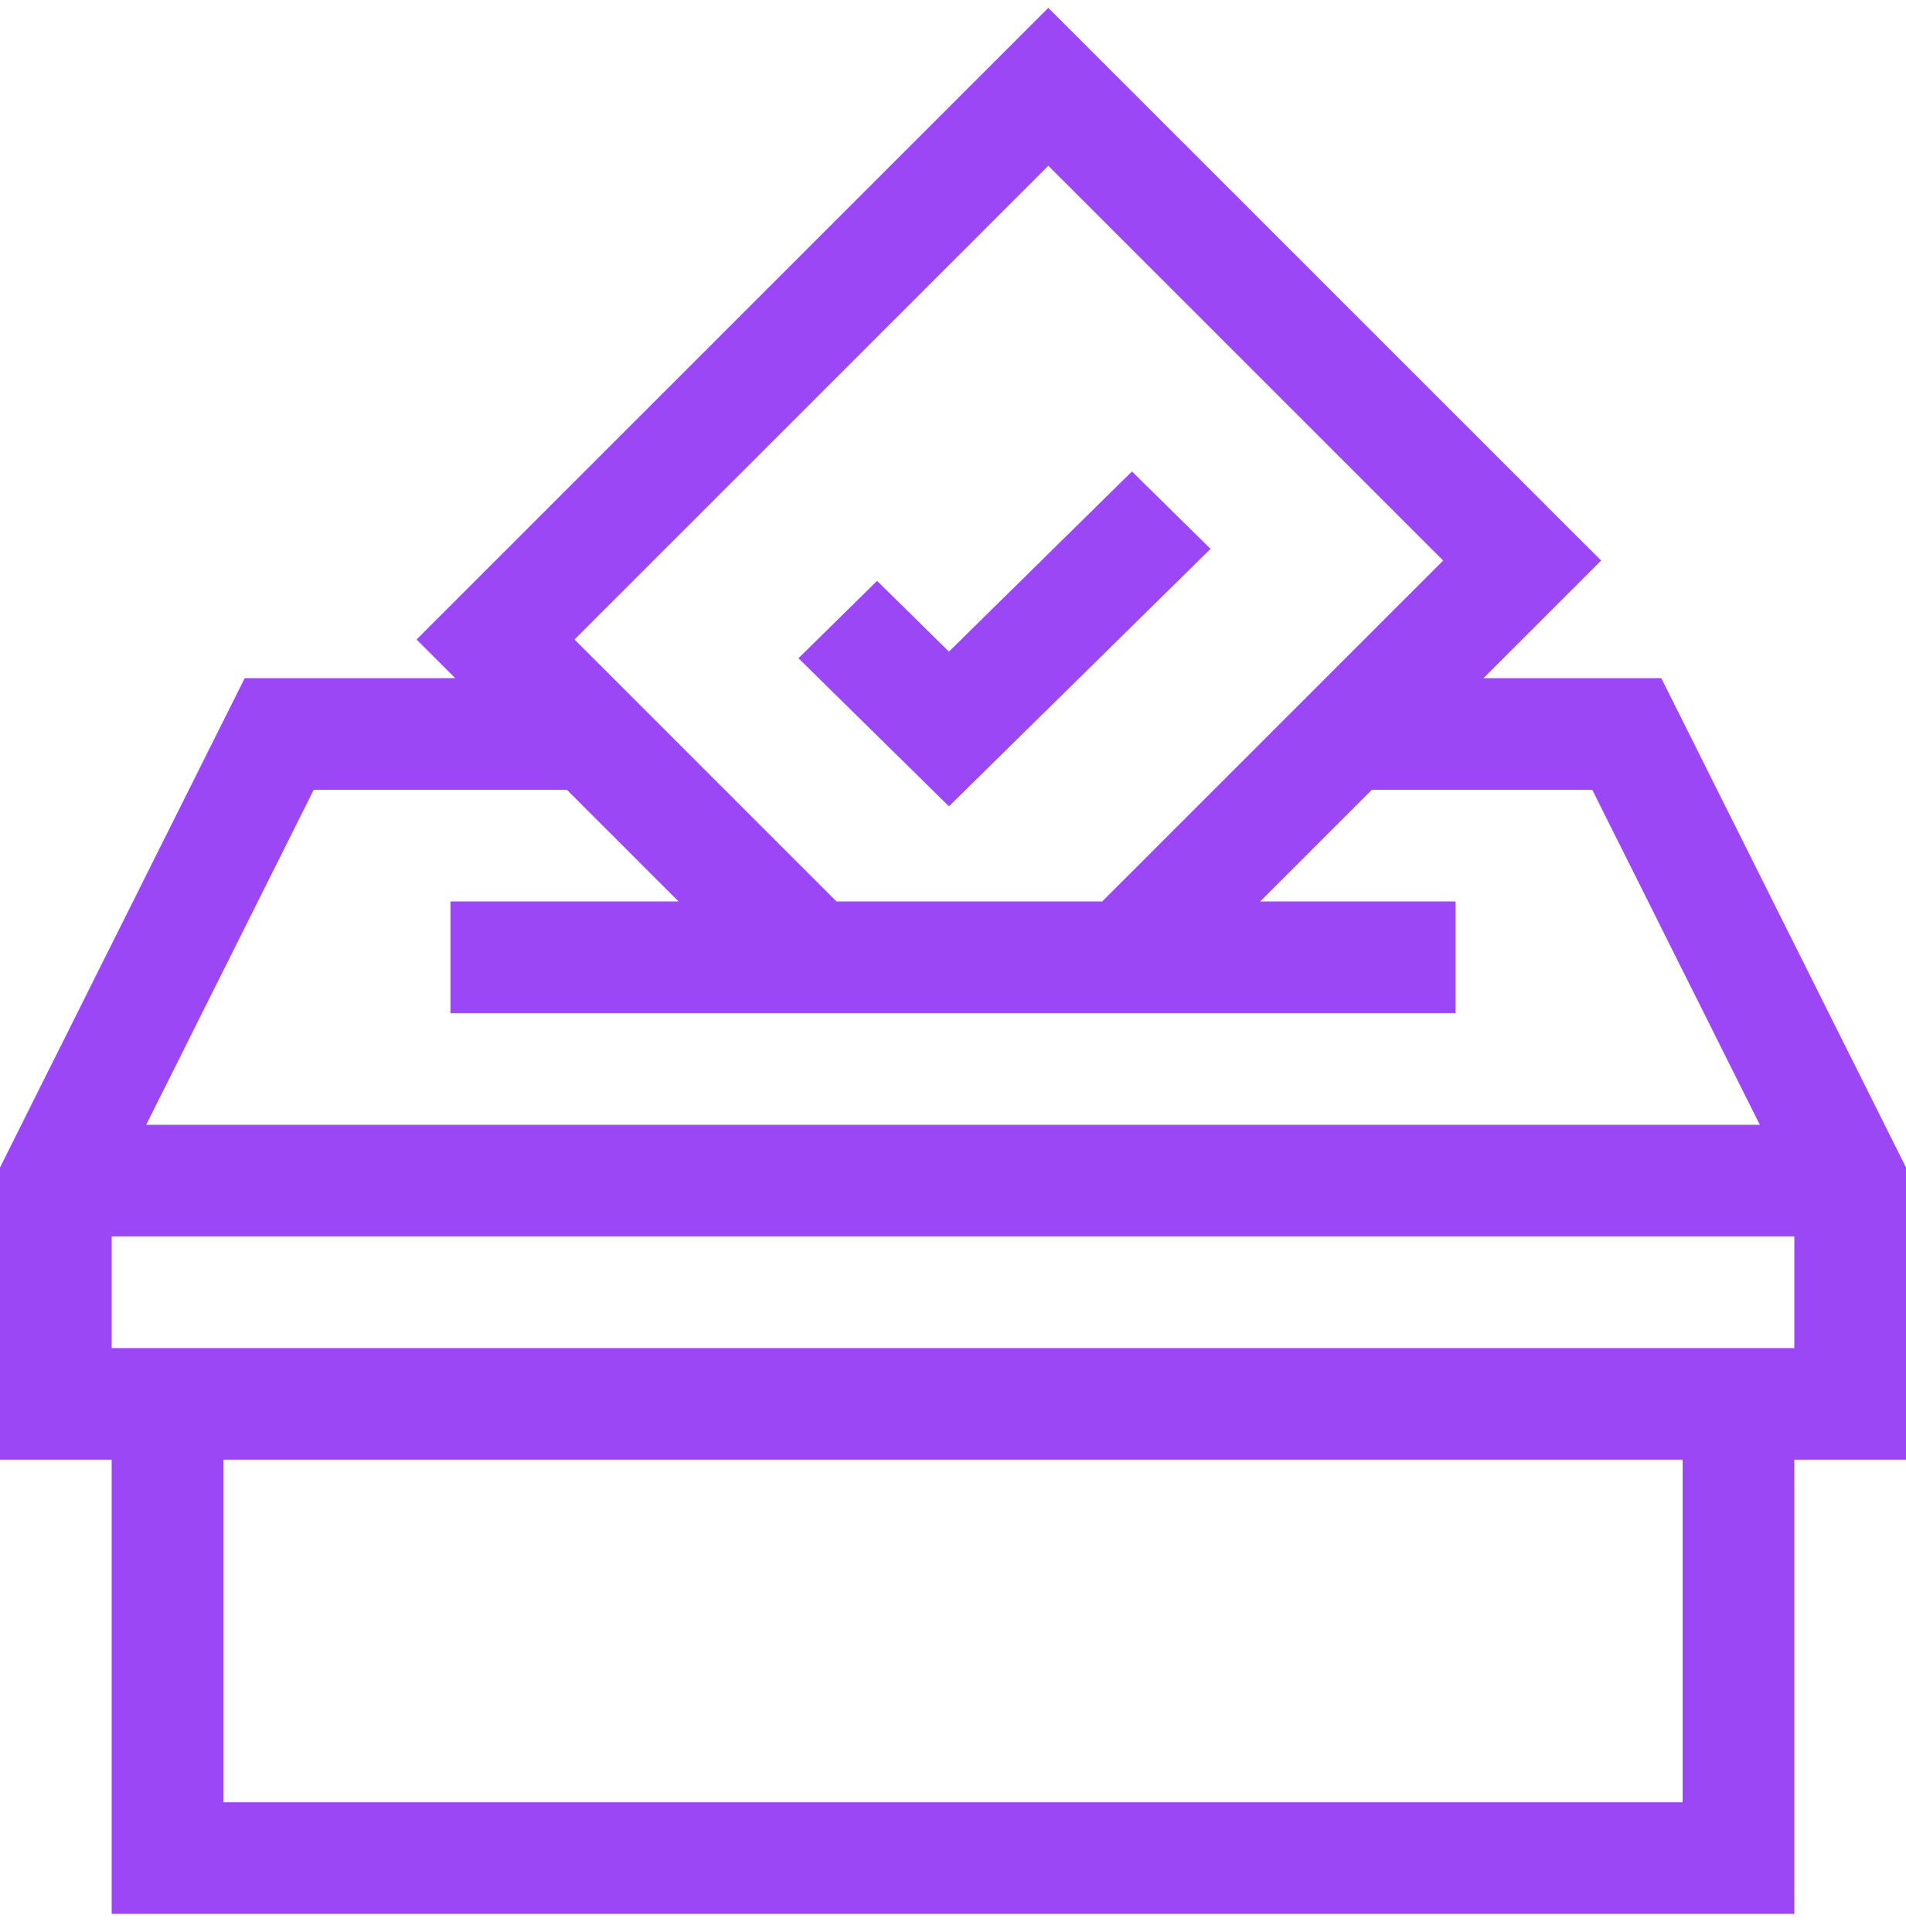 <?xml version="1.0" encoding="UTF-8"?>
<svg width="74px" height="75px" viewBox="0 0 74 75" version="1.1" xmlns="http://www.w3.org/2000/svg" xmlns:xlink="http://www.w3.org/1999/xlink">
    <title>005EDF61-CBC0-413F-9CFB-F2CBE52BE505</title>
    <g id="CURRENT-HI-FI" stroke="none" stroke-width="1" fill="none" fill-rule="evenodd">
        <g id="ED_Hifi_Services_CONTESTS_V1" transform="translate(-569, -2625)" fill="#9C47F5" fill-rule="nonzero">
            <g id="2-section" transform="translate(0, 1809)">
                <g id="boost-card" transform="translate(439.638, 763.652)">
                    <g id="voting-box" transform="translate(129.362, 52.652)">
                        <polygon id="Path" points="47 21.004 43.948 18 36.842 24.993 34.052 22.247 31 25.251 36.842 31"></polygon>
                        <path d="M74,45.021 L64.5,26.025 L57.595,26.025 L62.163,21.458 L40.701,0 L16.173,24.523 L17.675,26.025 L9.5,26.025 L0,45.021 L0,56.371 L4.336,56.371 L4.336,74 L69.664,74 L69.664,56.371 L74,56.371 L74,45.021 Z M40.701,6.131 L56.031,21.458 L42.791,34.695 L32.479,34.695 L22.305,24.523 L40.701,6.131 Z M12.18,30.36 L22.011,30.36 L26.347,34.695 L17.488,34.695 L17.488,39.03 L56.512,39.03 L56.512,34.695 L48.923,34.695 L53.259,30.36 L61.82,30.36 L68.324,43.365 L5.676,43.365 L12.18,30.36 Z M65.328,69.665 L8.672,69.665 L8.672,56.371 L65.328,56.371 L65.328,69.665 Z M69.664,52.035 L4.336,52.035 L4.336,47.7 L69.664,47.7 L69.664,52.035 Z" id="Shape"></path>
                    </g>
                </g>
            </g>
        </g>
    </g>
</svg>